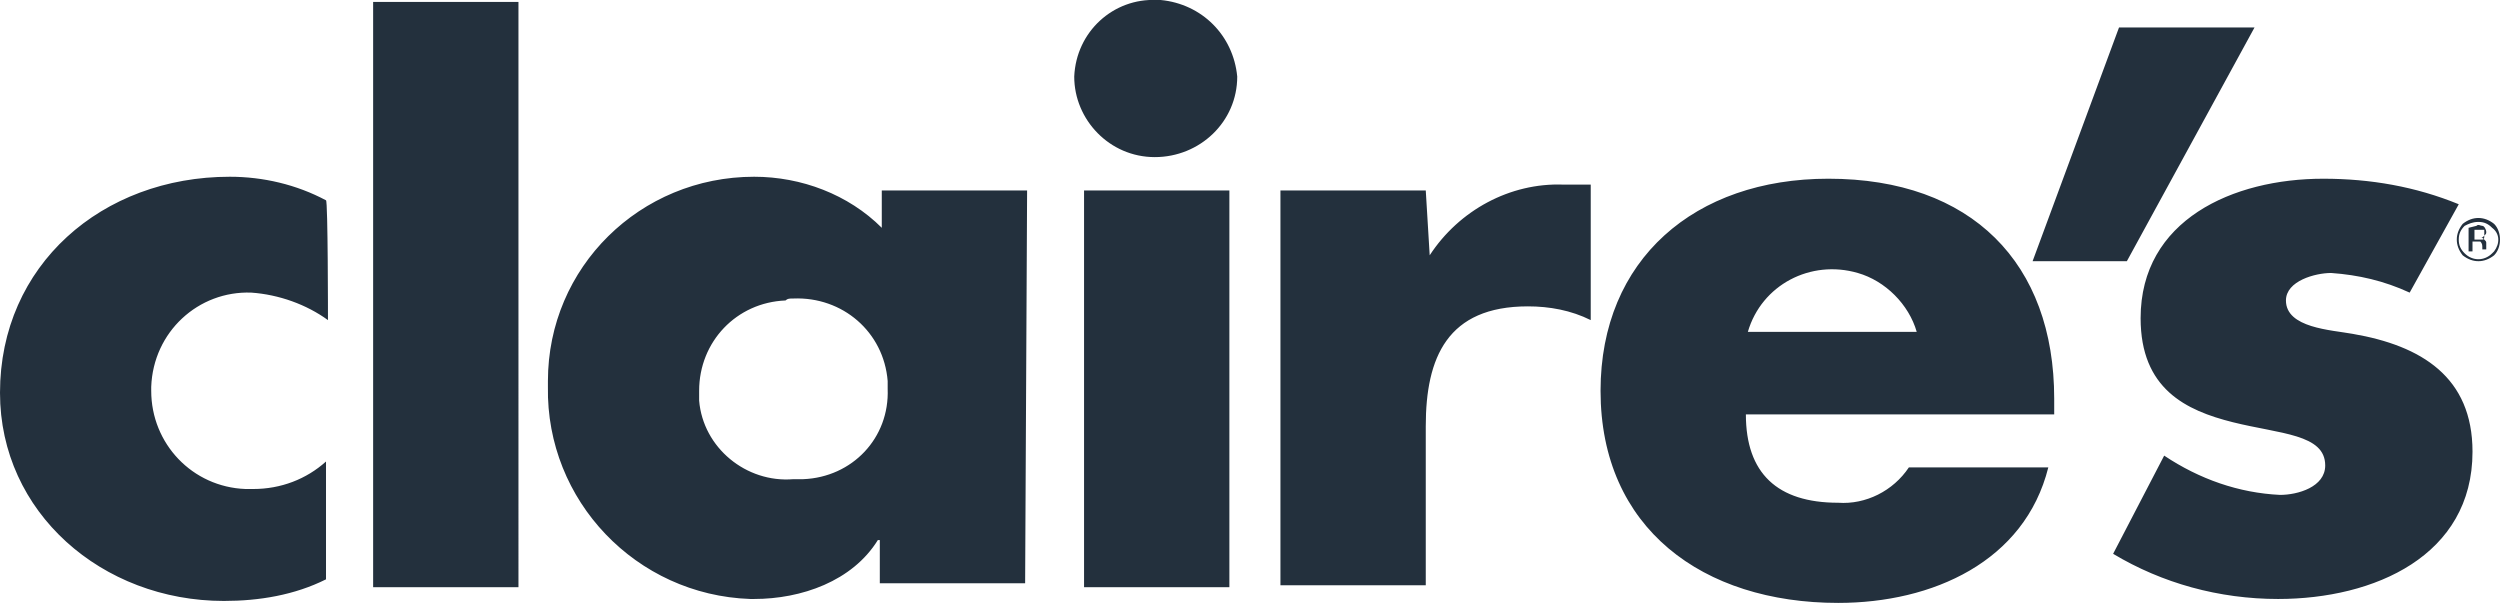 <?xml version="1.0" encoding="UTF-8"?>
<!-- Generator: Adobe Illustrator 25.2.1, SVG Export Plug-In . SVG Version: 6.00 Build 0)  -->
<svg xmlns="http://www.w3.org/2000/svg" xmlns:xlink="http://www.w3.org/1999/xlink" version="1.1" id="Layer_1" x="0px" y="0px" viewBox="0 0 127.3 30.7" style="enable-background:new 0 0 127.3 30.7;" xml:space="preserve">
<style type="text/css">
	.st0{fill:#23303D;}
</style>
<path id="Logo-2" class="st0" d="M16.7,16.3c-1.1-0.8-2.5-1.3-3.9-1.4c-2.7-0.1-5,2-5.1,4.8c0,0,0,0,0,0v0.2c0,2.7,2.1,4.9,4.8,5  h0.4c1.4,0,2.7-0.5,3.7-1.4v6c-1.6,0.8-3.4,1.1-5.2,1.1C5.2,30.6,0,26.1,0,20C0,13.5,5.2,9,11.7,9c1.7,0,3.4,0.4,4.9,1.2  C16.7,10.2,16.7,16.3,16.7,16.3z M26.4,29.9H19V0.1h7.4L26.4,29.9z M40.4,15.2c2.5-0.1,4.6,1.7,4.8,4.2v0.4c0.1,2.5-1.8,4.5-4.3,4.6  h-0.5c-2.4,0.2-4.6-1.6-4.8-4v-0.5c0-2.5,1.9-4.5,4.4-4.6C40.1,15.2,40.2,15.2,40.4,15.2z M52.3,9.7h-7.4v1.9  C43.2,9.9,40.8,9,38.4,9c-5.8,0-10.5,4.6-10.5,10.4v0.3c-0.1,5.8,4.5,10.6,10.3,10.8h0.2c2.4,0,5-0.9,6.3-3h0.1v2.2h7.4L52.3,9.7z   M62.6,29.9h-7.4V9.7h7.4L62.6,29.9z M63,3.9c0,2.3-1.9,4.1-4.2,4.1c-2.3,0-4.1-1.9-4.1-4.1c0.1-2.3,2-4,4.2-3.9C59,0,59,0,59.1,0  C61.2,0.2,62.8,1.8,63,3.9z M72.8,13L72.8,13c1.5-2.3,4.1-3.7,6.8-3.6H81v6.9c-1-0.5-2.1-0.7-3.2-0.7c-4.1,0-5.2,2.6-5.2,6.1v8.1  h-7.4V9.7h7.4L72.8,13z M89,16.9c0.7-2.4,3.2-3.7,5.6-3c1.4,0.4,2.6,1.6,3,3H89z M104.6,20.3c0-6.9-4.2-11.2-11.5-11.2  c-6.8,0-11.6,4.1-11.6,10.8c0,7,5.2,10.8,12.1,10.8c4.8,0,9.5-2.1,10.7-6.9h-7.1c-0.8,1.2-2.2,1.9-3.6,1.8c-3.1,0-4.7-1.5-4.7-4.5  h15.7C104.6,21.1,104.6,20.3,104.6,20.3z M114.8,1.4l-6.5,11.9h-4.8l4.4-11.9L114.8,1.4z M122.7,14.9c-1.3-0.6-2.6-0.9-4-1  c-0.8,0-2.3,0.4-2.3,1.4c0,1.4,2.3,1.5,3.4,1.7c3.5,0.6,6.1,2.2,6.1,6c0,5.3-5,7.5-9.9,7.5c-3,0-5.9-0.8-8.4-2.3l2.6-5  c1.8,1.2,3.8,1.9,5.9,2c0.9,0,2.3-0.4,2.3-1.5c0-1.6-2.3-1.6-4.7-2.2s-4.7-1.7-4.7-5.3c0-5,4.7-7.1,9.3-7.1c2.4,0,4.7,0.4,6.9,1.3  L122.7,14.9z M126.2,11.3c0.3,0,0.5,0.1,0.7,0.3c0.4,0.3,0.4,0.8,0.1,1.2c0,0-0.1,0.1-0.1,0.1l0,0c-0.4,0.4-1,0.4-1.4,0  c-0.2-0.2-0.3-0.4-0.3-0.7c0-0.3,0.1-0.5,0.3-0.7C125.7,11.4,125.9,11.3,126.2,11.3z M127.3,12.2c0-0.3-0.1-0.6-0.3-0.8  c-0.5-0.4-1.1-0.4-1.6,0c-0.4,0.5-0.4,1.1,0,1.6c0.5,0.4,1.1,0.4,1.6,0C127.2,12.8,127.3,12.5,127.3,12.2z M126.5,12  c0,0.1,0,0.2-0.1,0.2H126v-0.5h0.5C126.5,11.7,126.5,12,126.5,12z M125.7,11.6v1.2h0.2v-0.5h0.4c0.1,0.1,0.1,0.2,0.1,0.3v0.1h0.2  v-0.3c0-0.1,0-0.1-0.1-0.2c-0.1-0.1-0.1-0.1-0.2-0.1c0.1,0,0.1,0,0.2-0.1s0.1-0.1,0.1-0.2c0-0.1-0.1-0.3-0.2-0.3s-0.2-0.1-0.3,0  C126.1,11.5,125.7,11.6,125.7,11.6z"></path>
</svg>

